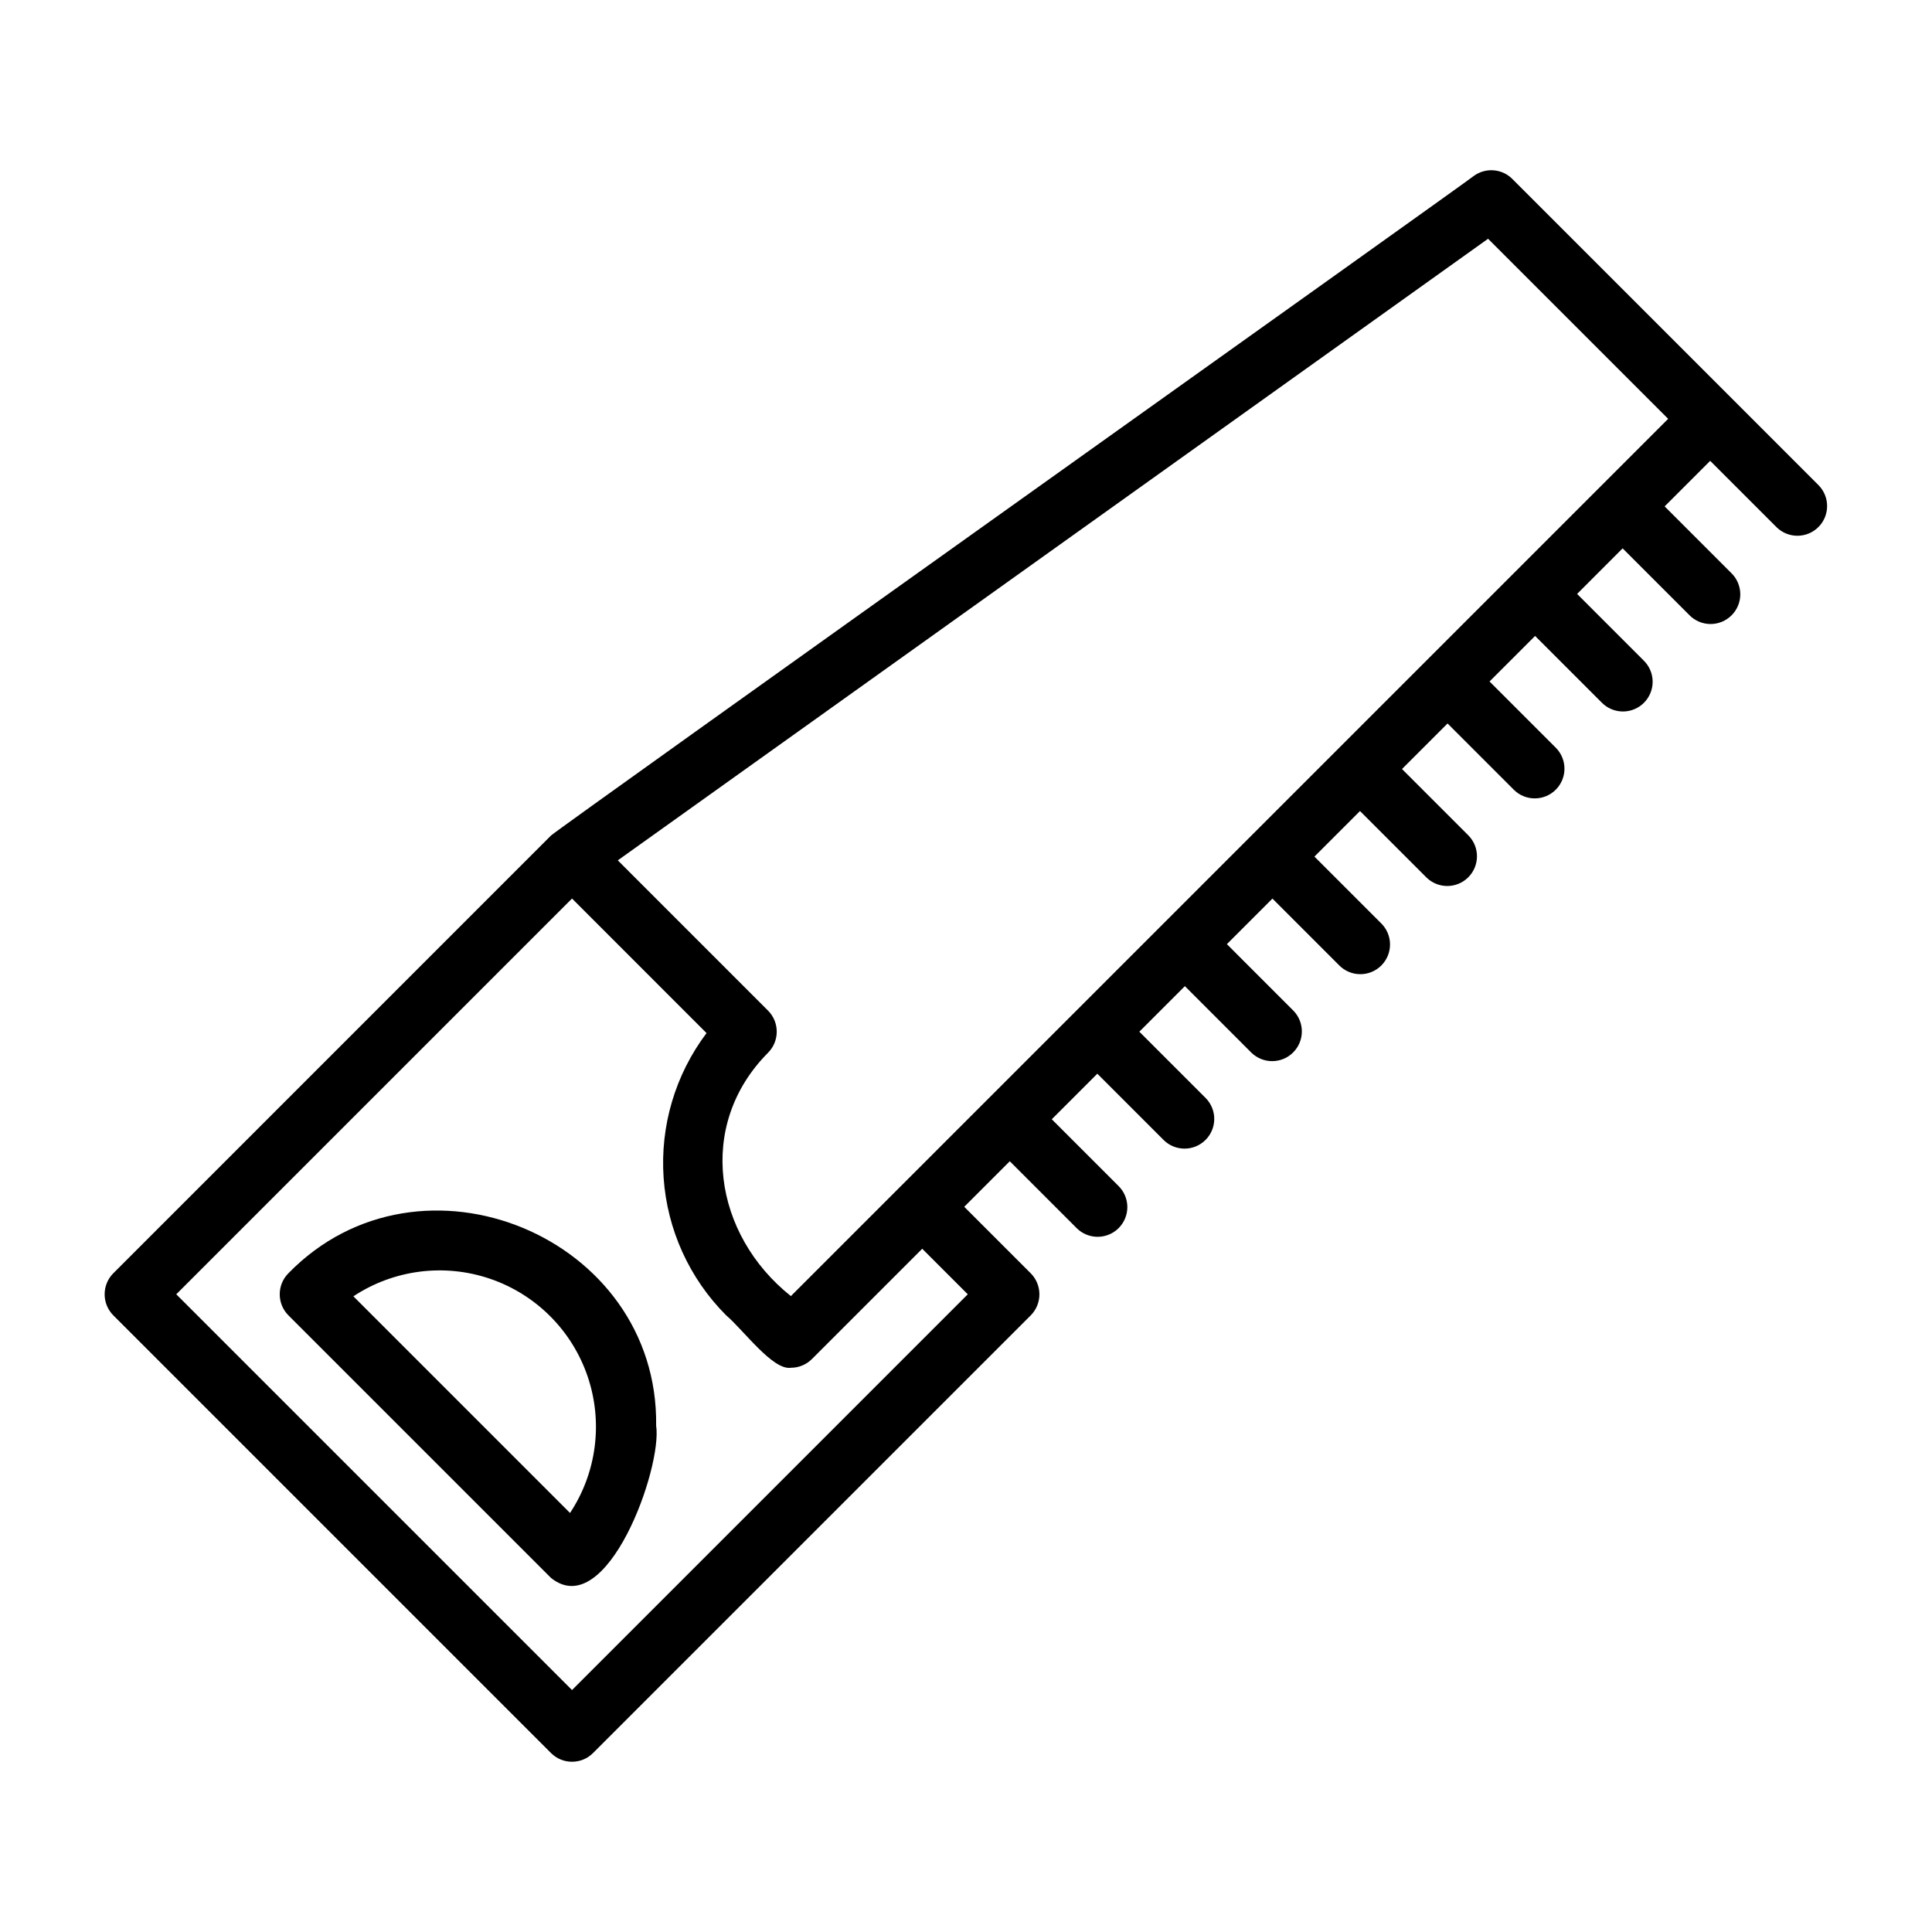<?xml version="1.0" encoding="UTF-8"?>
<!-- Uploaded to: ICON Repo, www.svgrepo.com, Generator: ICON Repo Mixer Tools -->
<svg fill="#000000" width="800px" height="800px" version="1.1" viewBox="144 144 512 512" xmlns="http://www.w3.org/2000/svg">
 <g>
  <path d="m220.42 481.44c-3.051 3.082-3.051 8.047 0 11.129l69.609 69.605c14.793 11.871 29.559-29.234 27.855-40.367 0.695-50.078-62.48-76.254-97.465-40.367zm74.645 63.512-57.414-57.418c10.707-7.074 24.09-8.789 36.234-4.644 12.145 4.148 21.684 13.688 25.828 25.832 4.144 12.145 2.43 25.527-4.648 36.23z"/>
  <path d="m602.78 249.42-58.004-58c-2.719-2.727-7.012-3.078-10.141-0.84-1.266 1.191-243.69 173.69-244.61 174.84l-116.01 116.02c-3.047 3.082-3.047 8.047 0 11.129l116.01 116.01c3.074 3.07 8.055 3.07 11.129 0l116.01-116c3.051-3.086 3.051-8.047 0-11.133l-17.633-17.633 12.07-12.07 17.633 17.633c1.469 1.516 3.481 2.375 5.59 2.391s4.137-0.812 5.625-2.305c1.492-1.492 2.324-3.519 2.309-5.625-0.016-2.109-0.879-4.125-2.391-5.59l-17.633-17.633 12.07-12.07 17.633 17.633h-0.004c3.09 2.992 8.008 2.957 11.047-0.086 3.043-3.039 3.082-7.957 0.086-11.047l-17.633-17.633 12.07-12.07 17.633 17.637c3.086 3.008 8.016 2.977 11.062-0.07s3.078-7.977 0.07-11.062l-17.633-17.637 12.07-12.074 17.633 17.633c1.465 1.52 3.481 2.387 5.594 2.402 2.109 0.02 4.141-0.812 5.633-2.305 1.492-1.492 2.324-3.523 2.305-5.633-0.016-2.113-0.883-4.129-2.402-5.594l-17.633-17.633 12.074-12.074 17.633 17.633c3.086 3.008 8.016 2.977 11.062-0.07s3.078-7.977 0.07-11.062l-17.633-17.633 12.07-12.07 17.633 17.633c3.086 2.996 8.004 2.957 11.047-0.082 3.039-3.043 3.078-7.961 0.082-11.047l-17.633-17.633 12.07-12.07 17.633 17.633c1.469 1.512 3.481 2.375 5.59 2.391s4.137-0.816 5.625-2.305c1.492-1.492 2.324-3.519 2.309-5.629-0.016-2.106-0.879-4.121-2.391-5.59l-17.633-17.633 12.066-12.074 17.637 17.637c1.465 1.523 3.481 2.394 5.594 2.414 2.113 0.02 4.148-0.809 5.644-2.305 1.496-1.492 2.328-3.527 2.309-5.641-0.02-2.113-0.891-4.129-2.414-5.598l-17.633-17.633 12.07-12.07 17.633 17.633c3.086 2.996 8.008 2.957 11.047-0.082 3.043-3.043 3.078-7.961 0.082-11.047zm-202.31 237.58-104.88 104.88-104.88-104.88 104.88-104.88 35.652 35.66c-8.289 11-12.328 24.621-11.375 38.359 0.953 13.742 6.832 26.676 16.559 36.426 4.644 3.949 12.359 14.629 17.168 13.906h0.004c2.086 0.004 4.09-0.828 5.566-2.309l29.234-29.23zm75.191-121.59-122.07 122.07c-20.414-16.266-25.18-45.27-6.035-64.508 3.051-3.086 3.051-8.047 0-11.133l-39.832-39.836 230.63-164.73 47.723 47.723z"/>
 </g>
</svg>